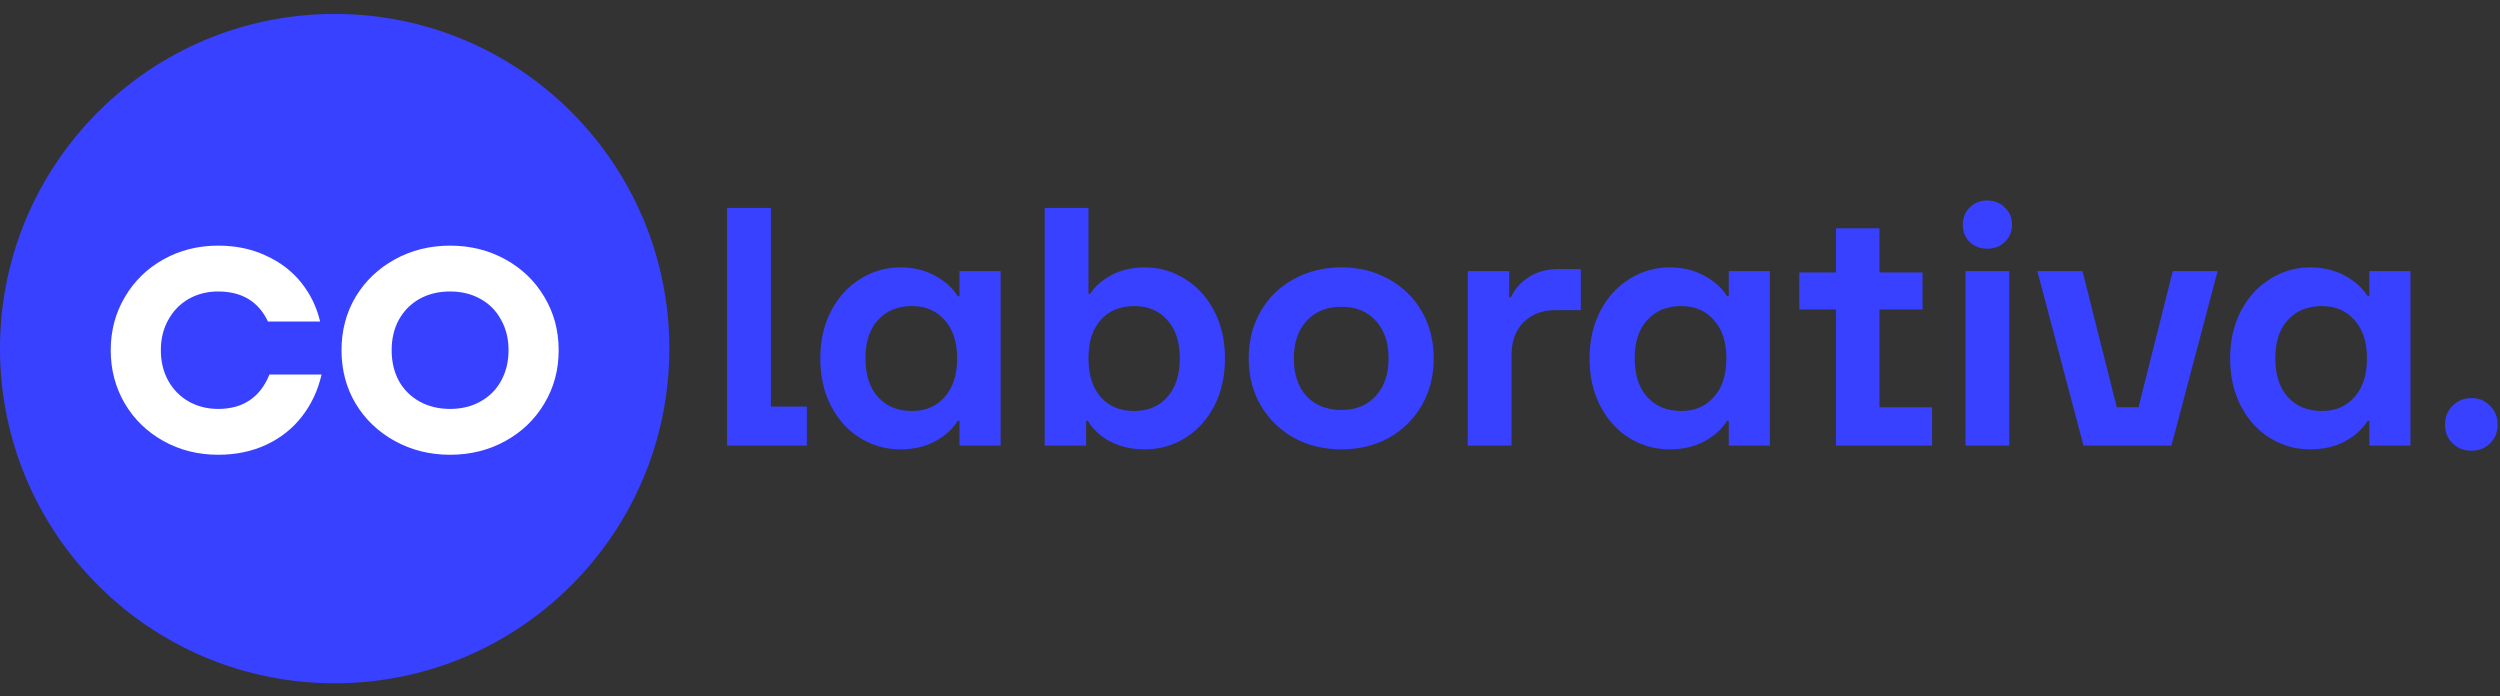 <svg width="176" height="49" viewBox="0 0 176 49" fill="none" xmlns="http://www.w3.org/2000/svg">
<rect x="0" y="0" width="176" height="49" fill="#333333" stroke="none"/>
<path d="M56.803 31.371H51.186V14.639H54.27V28.622H56.803V31.371Z" fill="#3841FF"/>
<path d="M63.39 31.634C62.37 31.634 61.43 31.371 60.57 30.845C59.709 30.319 59.024 29.57 58.514 28.598C58.004 27.626 57.749 26.503 57.749 25.228C57.749 23.969 58.004 22.854 58.514 21.882C59.024 20.91 59.709 20.161 60.57 19.635C61.43 19.093 62.37 18.822 63.39 18.822C64.283 18.822 65.087 19.013 65.804 19.396C66.522 19.778 67.063 20.264 67.43 20.854H67.549V19.085H70.442V31.371H67.549V29.626H67.43C67.063 30.216 66.522 30.702 65.804 31.084C65.103 31.451 64.299 31.634 63.39 31.634ZM64.203 28.933C65.159 28.933 65.924 28.606 66.498 27.953C67.087 27.3 67.382 26.391 67.382 25.228C67.382 24.081 67.087 23.18 66.498 22.527C65.924 21.874 65.159 21.547 64.203 21.547C63.199 21.547 62.402 21.874 61.813 22.527C61.223 23.165 60.928 24.065 60.928 25.228C60.928 26.391 61.223 27.3 61.813 27.953C62.402 28.606 63.199 28.933 64.203 28.933Z" fill="#3841FF"/>
<path d="M80.597 31.634C79.689 31.634 78.876 31.451 78.159 31.084C77.458 30.702 76.932 30.216 76.581 29.626H76.462V31.371H73.546V14.639H76.629V20.687H76.749C77.067 20.177 77.561 19.738 78.231 19.372C78.916 19.005 79.705 18.822 80.597 18.822C81.617 18.822 82.557 19.093 83.418 19.635C84.278 20.161 84.963 20.91 85.473 21.882C85.983 22.854 86.238 23.969 86.238 25.228C86.238 26.503 85.983 27.626 85.473 28.598C84.963 29.57 84.278 30.319 83.418 30.845C82.557 31.371 81.617 31.634 80.597 31.634ZM79.832 28.933C80.82 28.933 81.601 28.606 82.174 27.953C82.764 27.3 83.059 26.391 83.059 25.228C83.059 24.065 82.764 23.165 82.174 22.527C81.601 21.874 80.82 21.547 79.832 21.547C78.844 21.547 78.063 21.874 77.49 22.527C76.916 23.165 76.629 24.065 76.629 25.228C76.629 26.391 76.916 27.3 77.49 27.953C78.063 28.606 78.844 28.933 79.832 28.933Z" fill="#3841FF"/>
<path d="M94.433 31.634C93.19 31.634 92.075 31.363 91.087 30.821C90.099 30.264 89.318 29.499 88.744 28.527C88.187 27.555 87.908 26.455 87.908 25.228C87.908 24.001 88.187 22.902 88.744 21.93C89.302 20.957 90.075 20.201 91.063 19.659C92.067 19.101 93.19 18.822 94.433 18.822C95.676 18.822 96.792 19.101 97.78 19.659C98.768 20.201 99.541 20.957 100.098 21.93C100.656 22.902 100.935 24.001 100.935 25.228C100.935 26.455 100.656 27.555 100.098 28.527C99.541 29.499 98.768 30.264 97.78 30.821C96.792 31.363 95.676 31.634 94.433 31.634ZM94.433 28.861C95.453 28.861 96.258 28.535 96.847 27.881C97.453 27.228 97.756 26.344 97.756 25.228C97.756 24.113 97.453 23.228 96.847 22.575C96.258 21.922 95.453 21.595 94.433 21.595C93.413 21.595 92.601 21.922 91.995 22.575C91.39 23.228 91.087 24.113 91.087 25.228C91.087 26.344 91.382 27.228 91.971 27.881C92.577 28.535 93.397 28.861 94.433 28.861Z" fill="#3841FF"/>
<path d="M103.331 31.371V19.085H106.247V20.926H106.366C106.621 20.368 107.036 19.898 107.609 19.515C108.199 19.133 108.908 18.942 109.737 18.942H111.29V21.834H109.498C108.573 21.834 107.825 22.121 107.251 22.694C106.693 23.252 106.414 24.017 106.414 24.989V31.371H103.331Z" fill="#3841FF"/>
<path d="M117.545 31.634C116.525 31.634 115.585 31.371 114.725 30.845C113.864 30.319 113.179 29.57 112.669 28.598C112.159 27.626 111.904 26.503 111.904 25.228C111.904 23.969 112.159 22.854 112.669 21.882C113.179 20.91 113.864 20.161 114.725 19.635C115.585 19.093 116.525 18.822 117.545 18.822C118.437 18.822 119.242 19.013 119.959 19.396C120.676 19.778 121.218 20.264 121.585 20.854H121.704V19.085H124.596V31.371H121.704V29.626H121.585C121.218 30.216 120.676 30.702 119.959 31.084C119.258 31.451 118.453 31.634 117.545 31.634ZM118.358 28.933C119.314 28.933 120.079 28.606 120.652 27.953C121.242 27.3 121.537 26.391 121.537 25.228C121.537 24.081 121.242 23.18 120.652 22.527C120.079 21.874 119.314 21.547 118.358 21.547C117.354 21.547 116.557 21.874 115.968 22.527C115.378 23.165 115.083 24.065 115.083 25.228C115.083 26.391 115.378 27.3 115.968 27.953C116.557 28.606 117.354 28.933 118.358 28.933Z" fill="#3841FF"/>
<path d="M132.314 21.786V28.67H136.019V31.371H129.254V21.786H126.673V19.181H129.254V16.073H132.314V19.181H135.349V21.786H132.314Z" fill="#3841FF"/>
<path d="M141.454 31.371H138.371V19.085H141.454V31.371ZM139.901 17.508C139.407 17.508 138.992 17.348 138.658 17.029C138.339 16.711 138.18 16.304 138.18 15.81C138.18 15.332 138.339 14.934 138.658 14.615C138.992 14.281 139.407 14.113 139.901 14.113C140.395 14.113 140.809 14.281 141.144 14.615C141.478 14.934 141.646 15.332 141.646 15.81C141.646 16.304 141.478 16.711 141.144 17.029C140.825 17.348 140.411 17.508 139.901 17.508Z" fill="#3841FF"/>
<path d="M152.869 31.371H146.678L143.428 19.085H146.607L149.021 28.67H150.551L152.965 19.085H156.12L152.869 31.371Z" fill="#3841FF"/>
<path d="M162.643 31.634C161.623 31.634 160.683 31.371 159.823 30.845C158.962 30.319 158.277 29.57 157.767 28.598C157.257 27.626 157.002 26.503 157.002 25.228C157.002 23.969 157.257 22.854 157.767 21.882C158.277 20.91 158.962 20.161 159.823 19.635C160.683 19.093 161.623 18.822 162.643 18.822C163.535 18.822 164.34 19.013 165.057 19.396C165.774 19.778 166.316 20.264 166.683 20.854H166.802V19.085H169.694V31.371H166.802V29.626H166.683C166.316 30.216 165.774 30.702 165.057 31.084C164.356 31.451 163.551 31.634 162.643 31.634ZM163.456 28.933C164.412 28.933 165.177 28.606 165.75 27.953C166.34 27.3 166.635 26.391 166.635 25.228C166.635 24.081 166.34 23.18 165.75 22.527C165.177 21.874 164.412 21.547 163.456 21.547C162.452 21.547 161.655 21.874 161.065 22.527C160.476 23.165 160.181 24.065 160.181 25.228C160.181 26.391 160.476 27.3 161.065 27.953C161.655 28.606 162.452 28.933 163.456 28.933Z" fill="#3841FF"/>
<path d="M173.994 31.73C173.452 31.73 173.006 31.554 172.655 31.204C172.304 30.853 172.129 30.415 172.129 29.889C172.129 29.363 172.304 28.925 172.655 28.575C173.006 28.208 173.452 28.025 173.994 28.025C174.519 28.025 174.958 28.208 175.308 28.575C175.659 28.925 175.834 29.363 175.834 29.889C175.834 30.415 175.659 30.853 175.308 31.204C174.958 31.554 174.519 31.73 173.994 31.73Z" fill="#3841FF"/>
<circle cx="23.561" cy="24.542" r="23.561" fill="#3841FF"/>
<path d="M15.358 32.015C13.946 32.015 12.662 31.692 11.506 31.047C10.35 30.402 9.442 29.521 8.783 28.405C8.125 27.276 7.795 26.025 7.795 24.654C7.795 23.283 8.125 22.039 8.783 20.923C9.442 19.794 10.35 18.906 11.506 18.261C12.662 17.616 13.946 17.293 15.358 17.293C16.608 17.293 17.731 17.528 18.726 17.999C19.734 18.456 20.561 19.088 21.206 19.895C21.852 20.701 22.295 21.616 22.537 22.637H18.867C18.195 21.226 17.025 20.52 15.358 20.52C14.591 20.52 13.899 20.695 13.281 21.044C12.676 21.394 12.198 21.884 11.849 22.516C11.499 23.135 11.324 23.847 11.324 24.654C11.324 25.461 11.499 26.18 11.849 26.812C12.198 27.43 12.676 27.914 13.281 28.264C13.899 28.613 14.591 28.788 15.358 28.788C17.106 28.788 18.309 27.982 18.968 26.368H22.638C22.383 27.484 21.919 28.472 21.247 29.333C20.588 30.18 19.754 30.839 18.746 31.309C17.738 31.78 16.608 32.015 15.358 32.015Z" fill="white"/>
<path d="M31.686 32.015C30.261 32.015 28.964 31.692 27.794 31.047C26.625 30.402 25.704 29.521 25.031 28.405C24.372 27.289 24.043 26.039 24.043 24.654C24.043 23.269 24.372 22.019 25.031 20.903C25.704 19.787 26.625 18.906 27.794 18.261C28.964 17.616 30.261 17.293 31.686 17.293C33.112 17.293 34.409 17.616 35.579 18.261C36.748 18.906 37.663 19.787 38.322 20.903C38.994 22.019 39.33 23.269 39.33 24.654C39.33 26.039 38.994 27.289 38.322 28.405C37.663 29.521 36.748 30.402 35.579 31.047C34.409 31.692 33.112 32.015 31.686 32.015ZM31.686 28.788C32.493 28.788 33.206 28.613 33.824 28.264C34.456 27.914 34.94 27.43 35.276 26.812C35.626 26.18 35.801 25.461 35.801 24.654C35.801 23.847 35.626 23.135 35.276 22.516C34.94 21.884 34.456 21.394 33.824 21.044C33.206 20.695 32.493 20.52 31.686 20.52C30.88 20.52 30.16 20.695 29.529 21.044C28.91 21.394 28.426 21.884 28.077 22.516C27.74 23.135 27.572 23.847 27.572 24.654C27.572 25.461 27.74 26.18 28.077 26.812C28.426 27.43 28.91 27.914 29.529 28.264C30.16 28.613 30.88 28.788 31.686 28.788Z" fill="white"/>
</svg>
